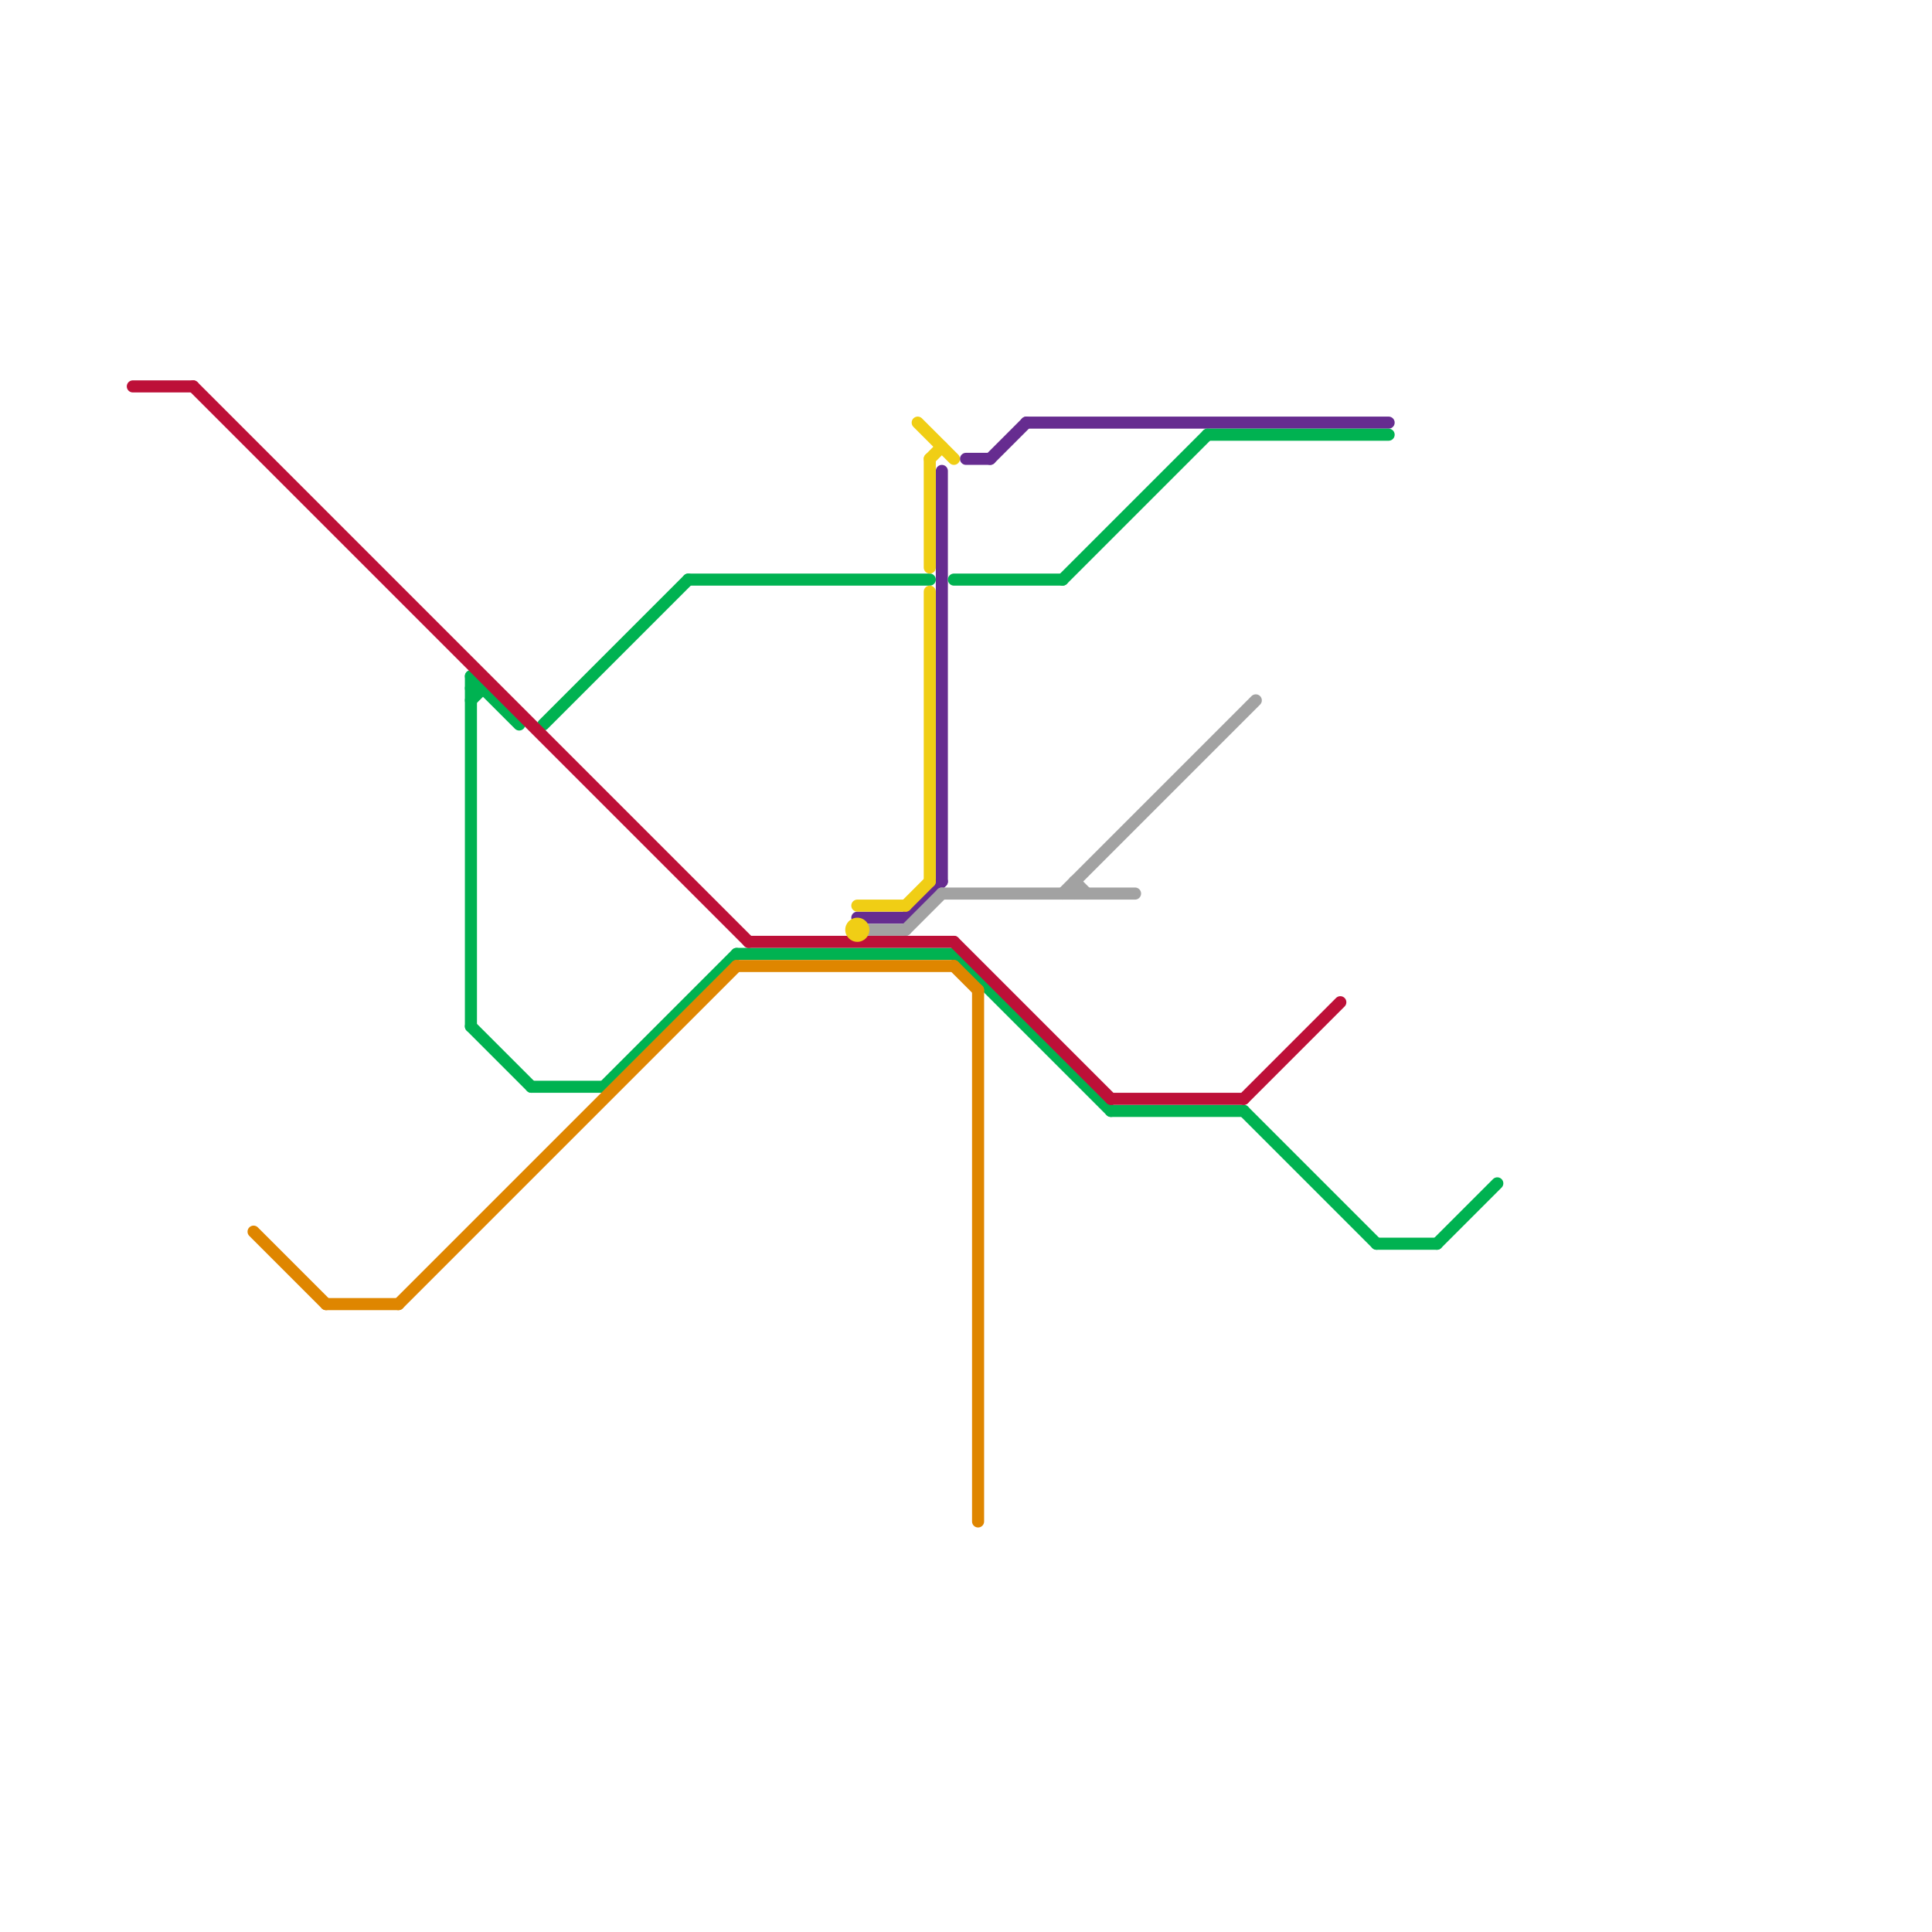 
<svg version="1.1" xmlns="http://www.w3.org/2000/svg" viewBox="0 0 160 160">
<style>text { font: 1px Helvetica; font-weight: 600; white-space: pre; dominant-baseline: central; } line { stroke-width: 1; fill: none; stroke-linecap: round; stroke-linejoin: round; } .c0 { stroke: #662c90 } .c1 { stroke: #00b251 } .c2 { stroke: #a2a2a2 } .c3 { stroke: #bd1038 } .c4 { stroke: #df8600 } .c5 { stroke: #f0ce15 }</style><defs><g id="wm-xf"><circle r="1.2" fill="#000"/><circle r="0.9" fill="#fff"/><circle r="0.6" fill="#000"/><circle r="0.3" fill="#fff"/></g><g id="wm"><circle r="0.6" fill="#000"/><circle r="0.3" fill="#fff"/></g></defs><line class="c0" x1="78" y1="39" x2="78" y2="73"/><line class="c0" x1="80" y1="38" x2="82" y2="38"/><line class="c0" x1="71" y1="76" x2="75" y2="76"/><line class="c0" x1="82" y1="38" x2="85" y2="35"/><line class="c0" x1="75" y1="76" x2="78" y2="73"/><line class="c0" x1="85" y1="35" x2="115" y2="35"/><line class="c1" x1="79" y1="48" x2="88" y2="48"/><line class="c1" x1="88" y1="48" x2="100" y2="36"/><line class="c1" x1="39" y1="56" x2="43" y2="60"/><line class="c1" x1="100" y1="36" x2="115" y2="36"/><line class="c1" x1="103" y1="92" x2="114" y2="103"/><line class="c1" x1="39" y1="57" x2="40" y2="57"/><line class="c1" x1="57" y1="48" x2="77" y2="48"/><line class="c1" x1="39" y1="58" x2="40" y2="57"/><line class="c1" x1="61" y1="79" x2="79" y2="79"/><line class="c1" x1="92" y1="92" x2="103" y2="92"/><line class="c1" x1="114" y1="103" x2="119" y2="103"/><line class="c1" x1="45" y1="60" x2="57" y2="48"/><line class="c1" x1="44" y1="90" x2="50" y2="90"/><line class="c1" x1="39" y1="56" x2="39" y2="85"/><line class="c1" x1="50" y1="90" x2="61" y2="79"/><line class="c1" x1="119" y1="103" x2="124" y2="98"/><line class="c1" x1="39" y1="85" x2="44" y2="90"/><line class="c1" x1="79" y1="79" x2="92" y2="92"/><line class="c2" x1="88" y1="74" x2="104" y2="58"/><line class="c2" x1="75" y1="77" x2="78" y2="74"/><line class="c2" x1="78" y1="74" x2="94" y2="74"/><line class="c2" x1="89" y1="73" x2="90" y2="74"/><line class="c2" x1="89" y1="73" x2="89" y2="74"/><line class="c2" x1="72" y1="77" x2="75" y2="77"/><line class="c3" x1="79" y1="78" x2="92" y2="91"/><line class="c3" x1="62" y1="78" x2="79" y2="78"/><line class="c3" x1="103" y1="91" x2="111" y2="83"/><line class="c3" x1="92" y1="91" x2="103" y2="91"/><line class="c3" x1="16" y1="32" x2="62" y2="78"/><line class="c3" x1="11" y1="32" x2="16" y2="32"/><line class="c4" x1="33" y1="108" x2="61" y2="80"/><line class="c4" x1="27" y1="108" x2="33" y2="108"/><line class="c4" x1="81" y1="82" x2="81" y2="126"/><line class="c4" x1="61" y1="80" x2="79" y2="80"/><line class="c4" x1="21" y1="102" x2="27" y2="108"/><line class="c4" x1="79" y1="80" x2="81" y2="82"/><line class="c5" x1="71" y1="75" x2="75" y2="75"/><line class="c5" x1="77" y1="49" x2="77" y2="73"/><line class="c5" x1="75" y1="75" x2="77" y2="73"/><line class="c5" x1="77" y1="38" x2="78" y2="37"/><line class="c5" x1="77" y1="38" x2="77" y2="47"/><line class="c5" x1="76" y1="35" x2="79" y2="38"/><circle cx="71" cy="77" r="1" fill="#f0ce15" />
</svg>
